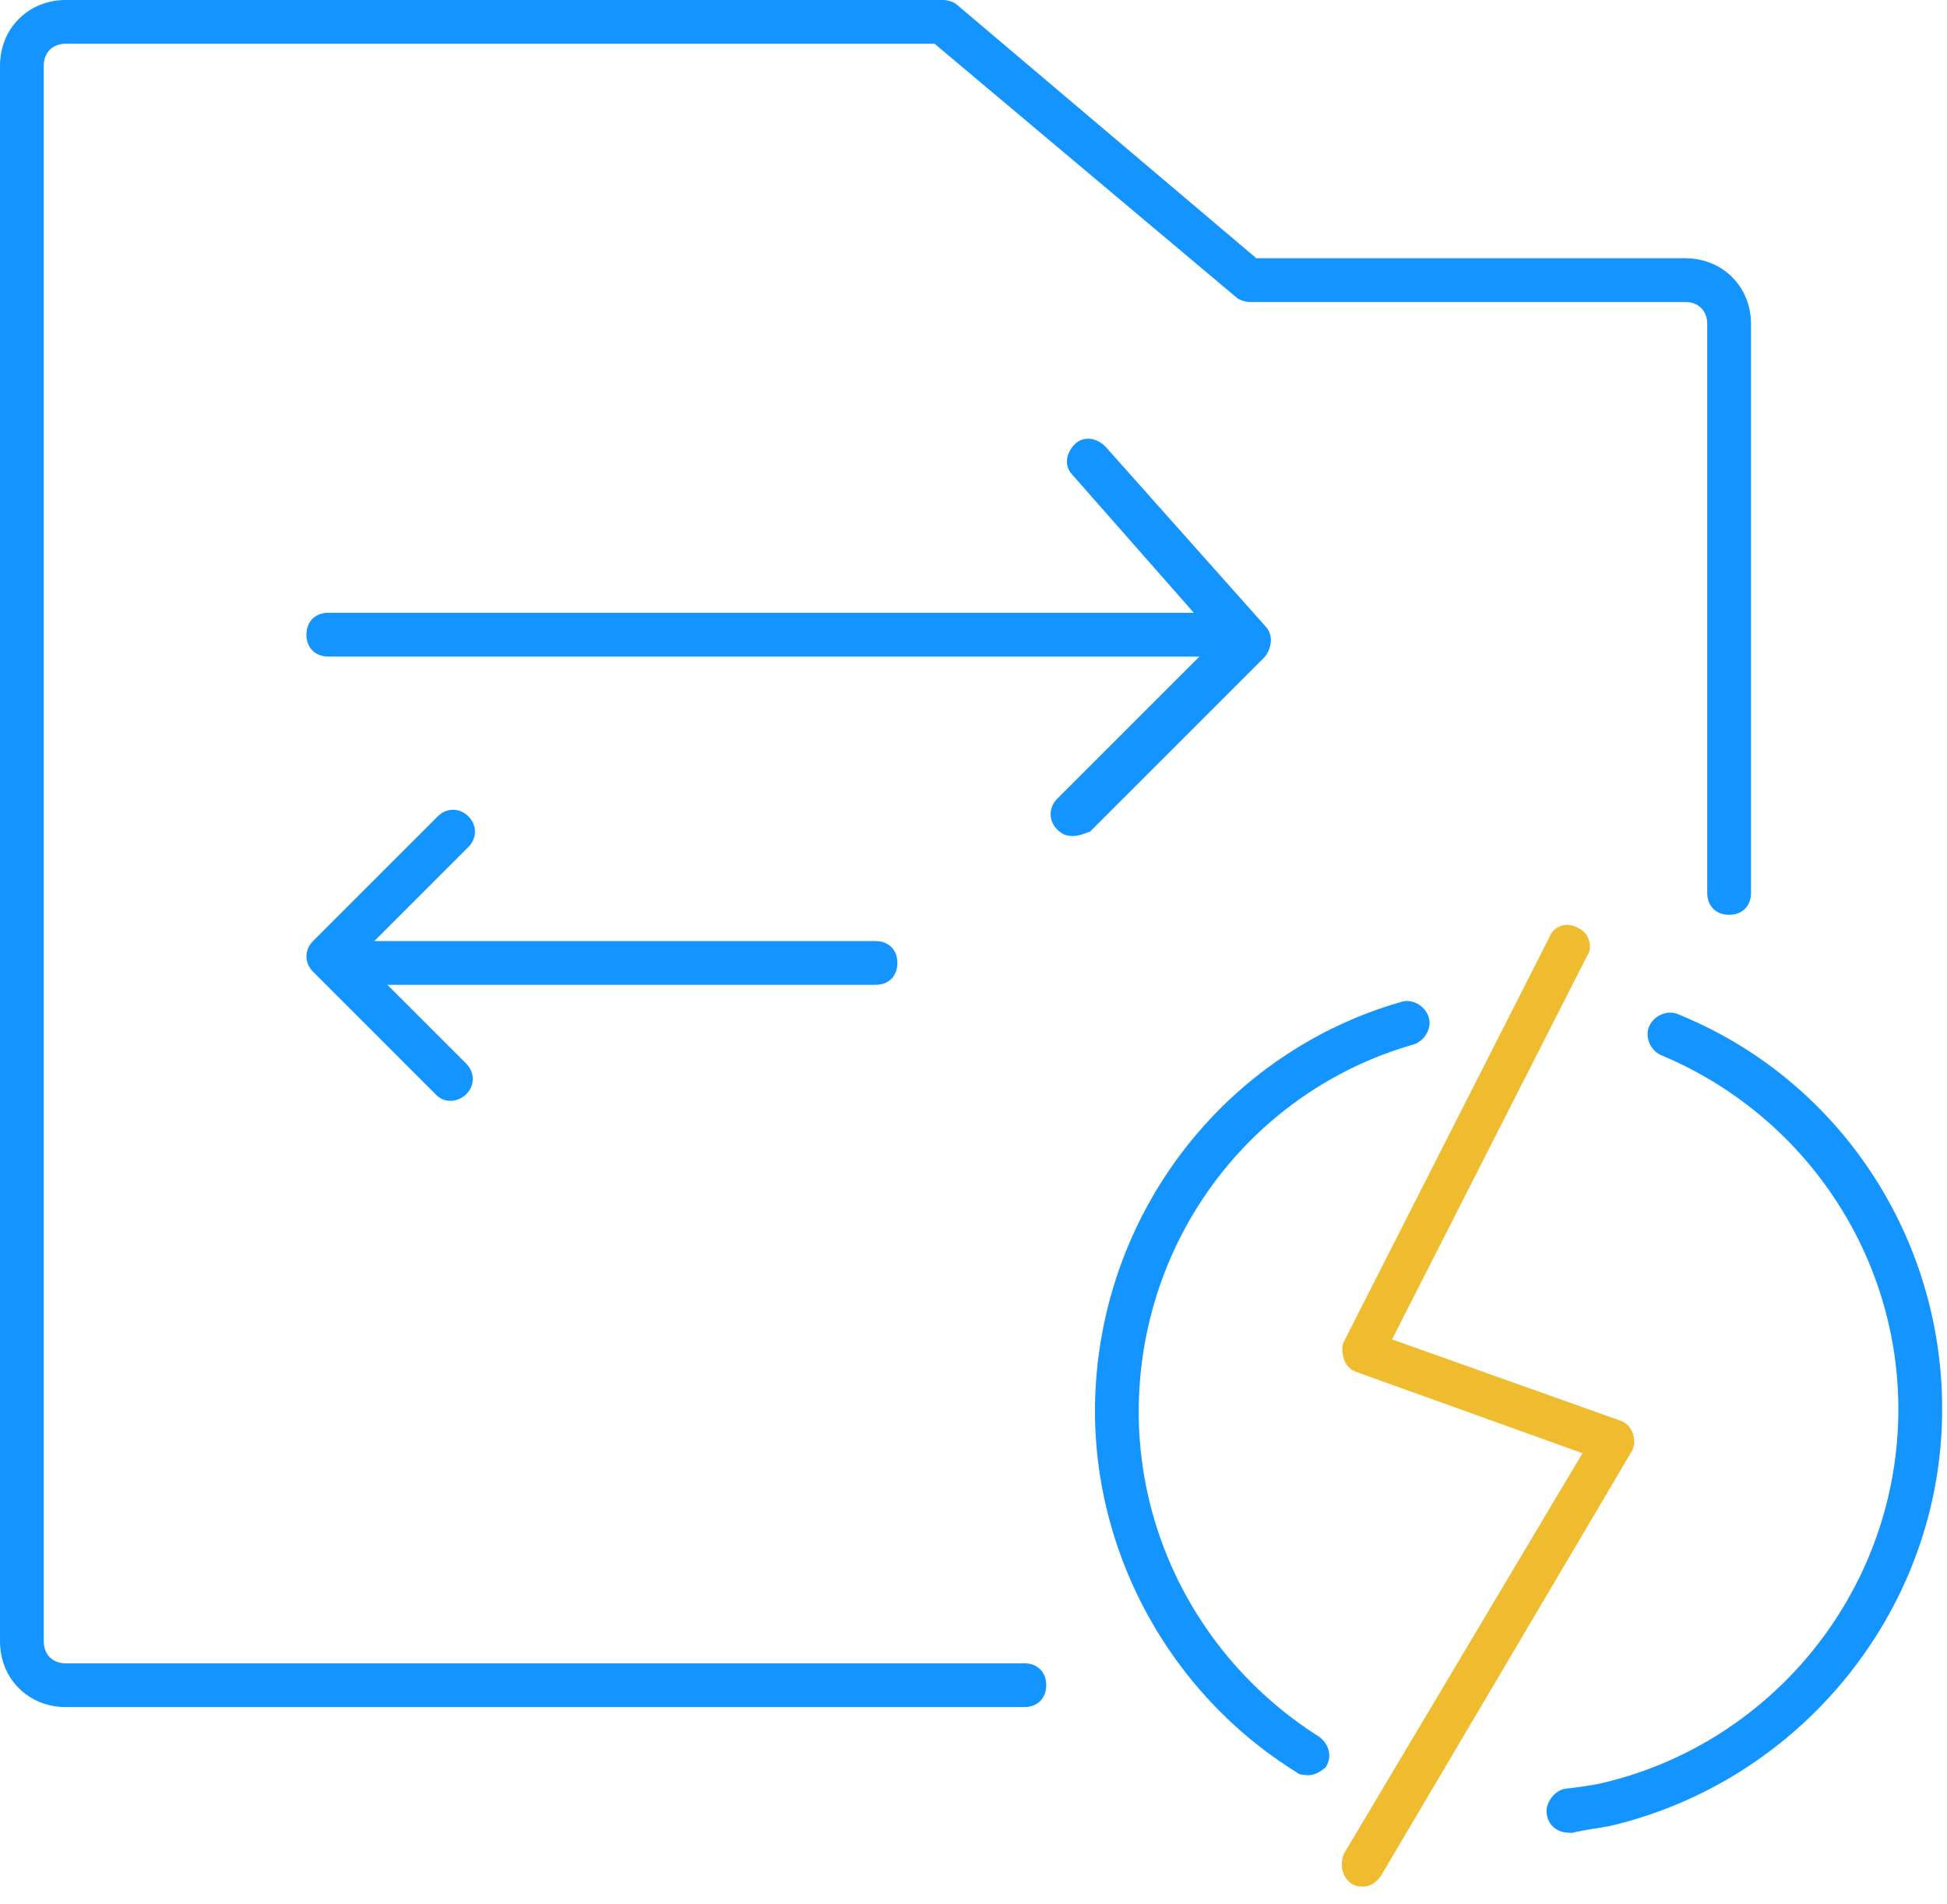 <?xml version="1.0" standalone="no"?><!DOCTYPE svg PUBLIC "-//W3C//DTD SVG 1.1//EN" "http://www.w3.org/Graphics/SVG/1.1/DTD/svg11.dtd"><svg t="1748425590689" class="icon" viewBox="0 0 1047 1024" version="1.1" xmlns="http://www.w3.org/2000/svg" p-id="6959" xmlns:xlink="http://www.w3.org/1999/xlink" width="65.438" height="64"><path d="M842.999 985.594c-5.873-0.306-10.393-4.084-11.252-10.016-0.871-5.944 4.202-12.747 10.134-13.618a231.989 231.989 0 0 0 17.82-2.601c89.453-20.068 155.989-97.904 160.862-190.758 4.555-86.981-46.621-167.453-127.353-201.151-5.767-2.66-8.922-9.887-6.262-15.654 2.66-5.744 9.899-8.898 15.654-6.238 90.018 36.534 146.573 126.717 141.477 224.28-5.367 102.259-79.46 189.122-178.494 212.215-4.767 0.942-11.888 1.742-20.233 3.661l-2.354-0.118zM703.182 954.686c-2.354-0.118-4.696-0.235-5.814-1.483-70.774-43.785-112.546-123.751-108.238-206.036 5.108-97.551 70.785-181.33 164.134-208.26 6.003-2.048 12.865 1.848 14.913 7.851 2.036 6.003-1.86 12.865-7.851 14.913-83.756 23.893-143.066 98.575-147.691 186.733-3.943 75.223 33.627 145.549 96.362 185.379 5.697 3.837 7.674 11.005 3.837 16.702-2.472 2.236-6.12 4.39-9.651 4.202z" fill="#1394FF" p-id="6960"></path><path d="M550.841 918.069H35.31c-20.009 0-35.31-15.301-35.31-35.31V35.31c0-20.009 15.301-35.31 35.31-35.31h471.982c2.354 0 5.885 1.177 7.062 2.354l161.251 136.533H906.299c20.009 0 35.31 15.301 35.31 35.31v306.023c0 7.062-4.708 11.77-11.77 11.77s-11.77-4.708-11.77-11.77v-306.023c0-7.062-4.708-11.77-11.77-11.77H672.074c-2.354 0-5.885-1.177-7.062-2.354L502.584 23.54H35.31c-7.062 0-11.77 4.708-11.77 11.77v847.448c0 7.062 4.708 11.77 11.77 11.77h515.531c7.062 0 11.77 4.708 11.77 11.77s-4.708 11.77-11.77 11.77z" fill="#1394FF" p-id="6961"></path><path d="M200.092 506.115h270.713c7.062 0 11.77 4.708 11.77 11.77s-4.708 11.77-11.77 11.77H200.092c-7.062 0-11.77-4.708-11.77-11.77s4.708-11.77 11.77-11.77zM176.552 329.563h482.575c7.062 0 11.77 4.708 11.77 11.77s-4.708 11.77-11.77 11.77H176.552c-7.062 0-11.77-4.708-11.77-11.77s4.708-11.77 11.77-11.77z" fill="#1394FF" p-id="6962"></path><path d="M576.736 449.618c-3.531 0-5.885-1.177-8.239-3.531-4.708-4.708-4.708-11.77 0-16.478l85.922-85.922-77.683-88.276c-4.708-4.708-3.531-11.77 1.177-16.478 4.708-4.708 11.77-3.531 16.478 1.177l85.922 96.515c4.708 4.708 3.531 11.77 0 16.478l-94.161 94.161c-3.531 1.177-5.885 2.354-9.416 2.354zM242.464 592.037c-3.531 0-5.885-1.177-8.239-3.531l-65.913-65.913c-4.708-4.708-4.708-11.77 0-16.478l67.09-67.09c4.708-4.708 11.77-4.708 16.478 0s4.708 11.77 0 16.478l-58.851 58.851 57.674 57.674c4.708 4.708 4.708 11.77 0 16.478-2.354 2.354-5.885 3.531-8.239 3.531z" fill="#1394FF" p-id="6963"></path><path d="M733.278 1014.584c-2.354 0-3.531 0-5.885-1.177-5.885-3.531-7.062-10.593-4.708-16.478l128.294-215.393L729.747 737.986c-3.531-1.177-5.885-3.531-7.062-7.062-1.177-3.531-1.177-7.062 0-9.416l110.639-217.747c2.354-5.885 9.416-8.239 15.301-4.708 5.885 2.354 8.239 10.593 4.708 15.301l-104.754 205.977L870.989 763.88c3.531 1.177 5.885 3.531 7.062 7.062 1.177 3.531 1.177 7.062-1.177 10.593L742.694 1008.699c-2.354 3.531-5.885 5.885-9.416 5.885z" fill="#EFBC30" p-id="6964"></path></svg>